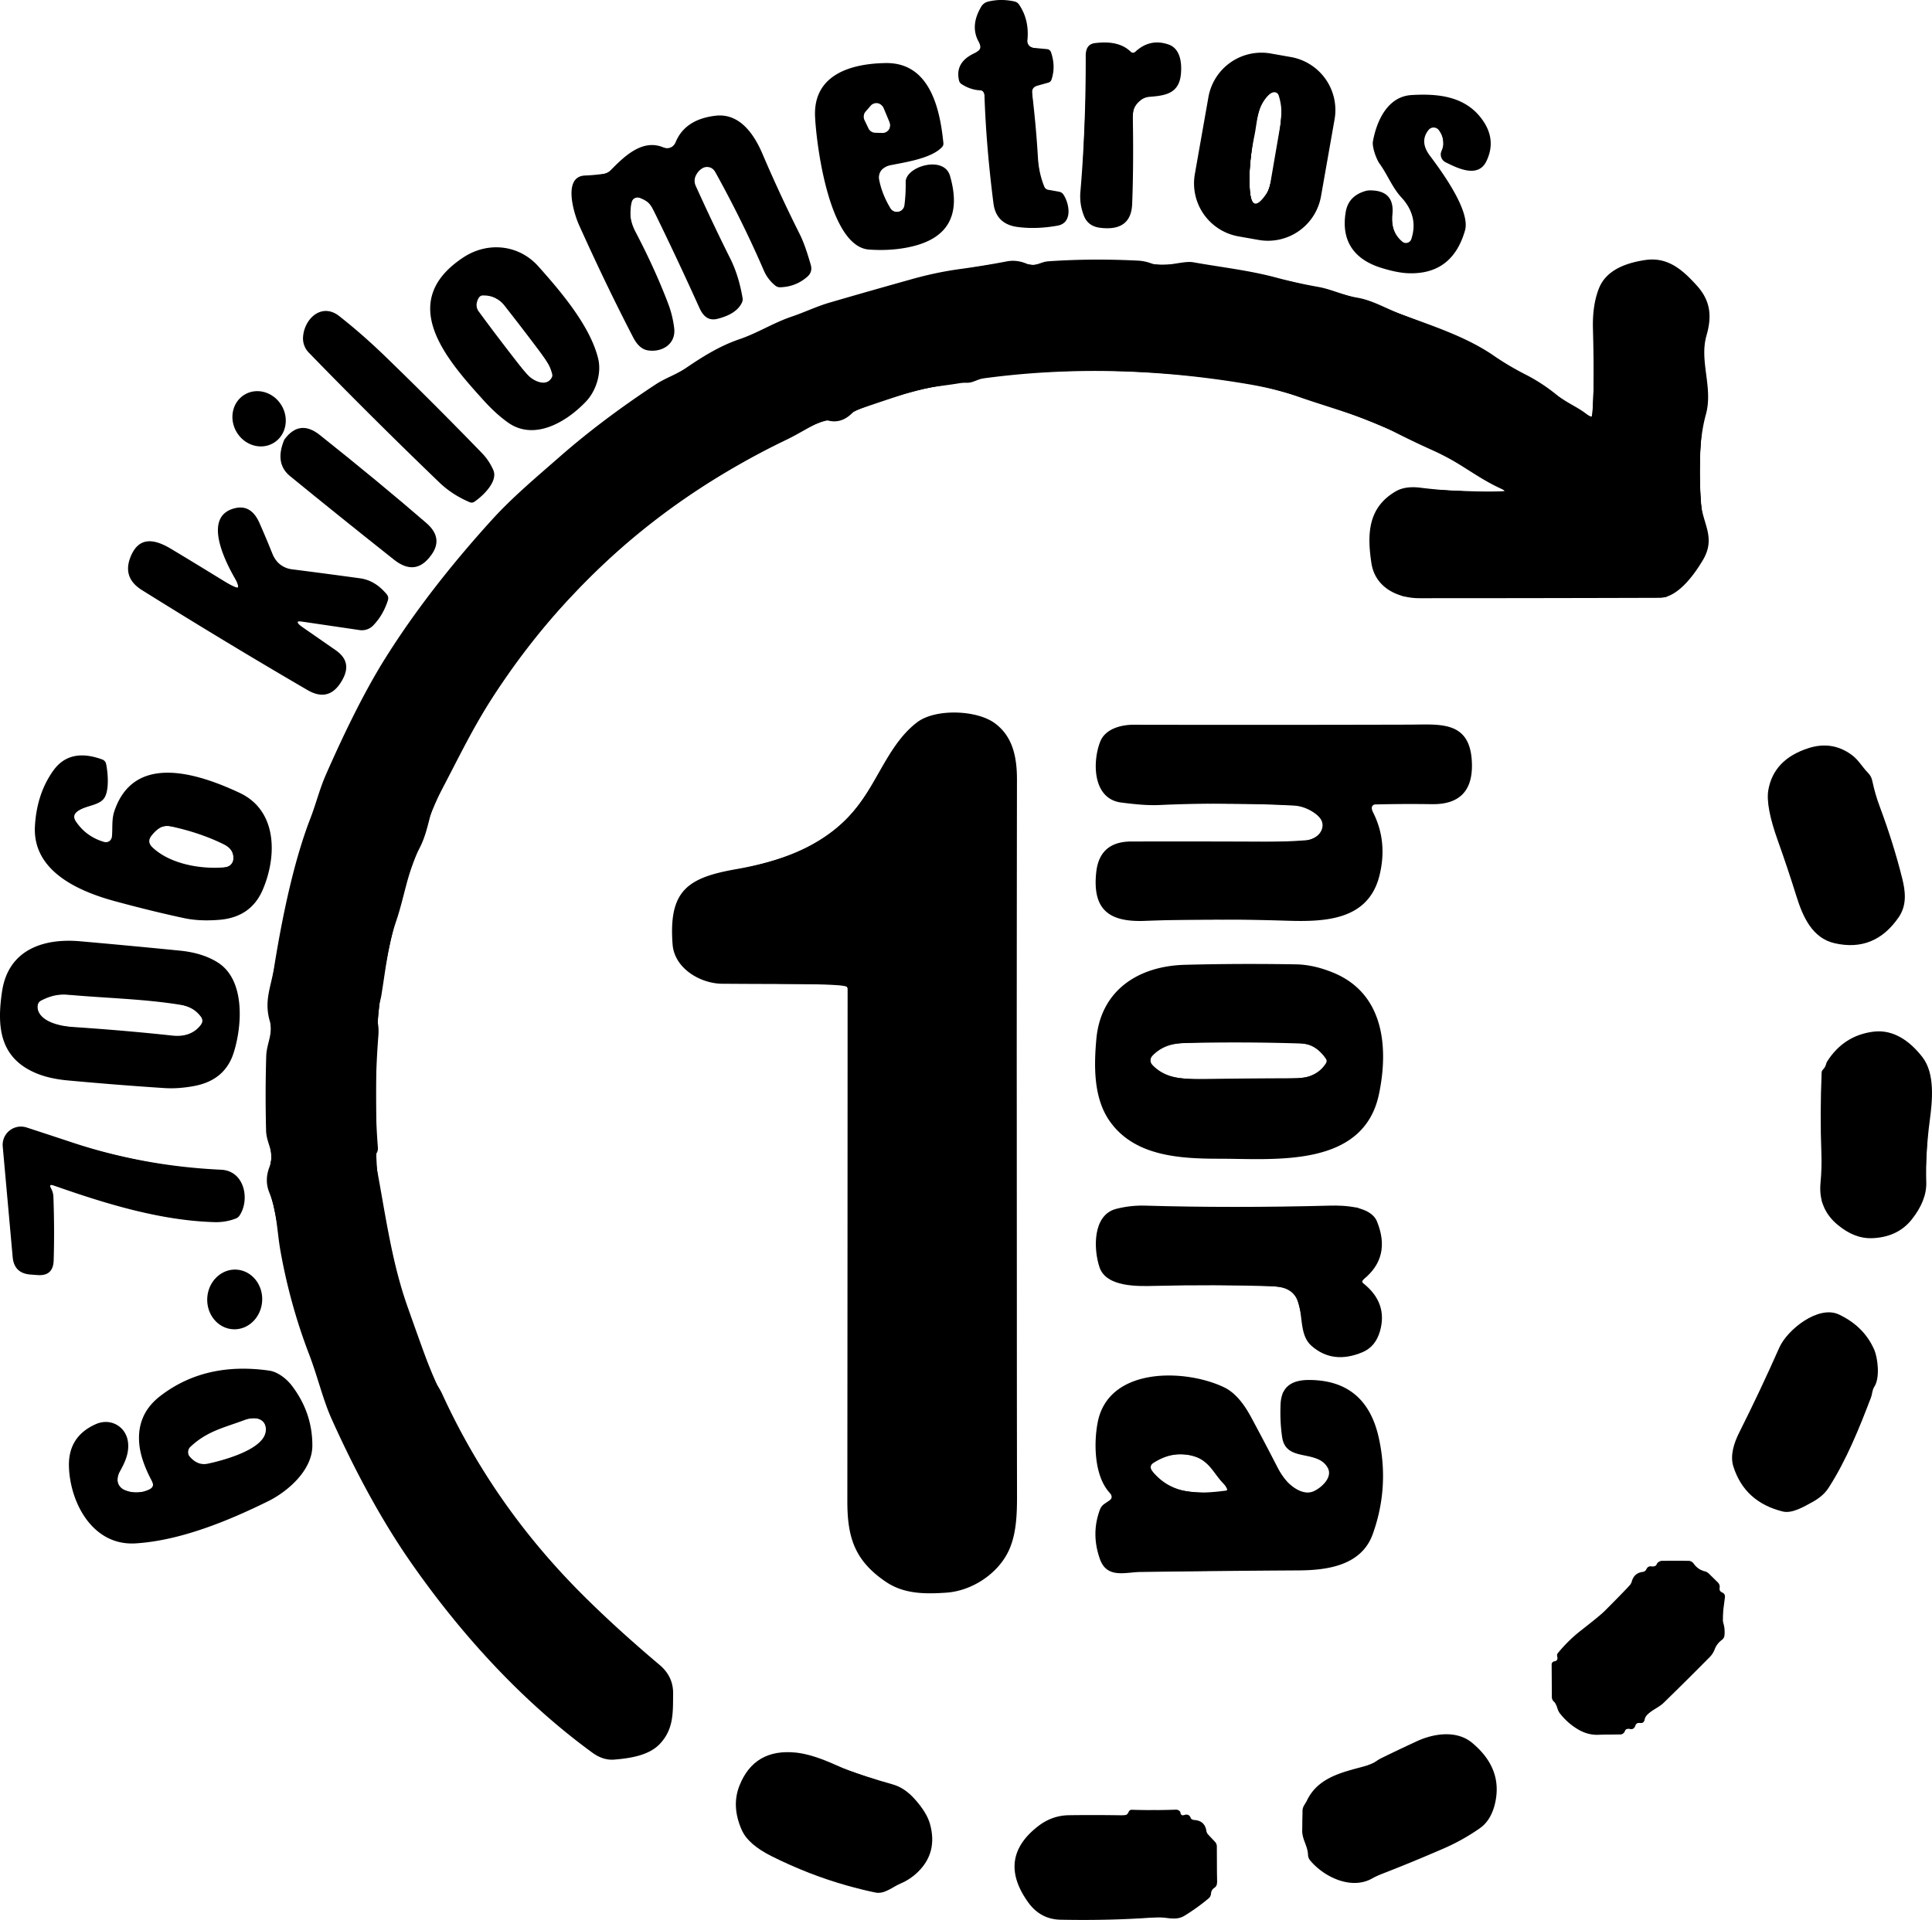 <?xml version="1.0" encoding="UTF-8" standalone="no"?>
<svg
   xmlns:dc="http://purl.org/dc/elements/1.1/"
   xmlns:cc="http://creativecommons.org/ns#"
   xmlns:rdf="http://www.w3.org/1999/02/22-rdf-syntax-ns#"
   xmlns:svg="http://www.w3.org/2000/svg"
   xmlns="http://www.w3.org/2000/svg"
   xmlns:sodipodi="http://sodipodi.sourceforge.net/DTD/sodipodi-0.dtd"
   xmlns:inkscape="http://www.inkscape.org/namespaces/inkscape"
   version="1.1"
   viewBox="0 0 365.28 363.079"
   id="svg60"
   sodipodi:docname="bupa-icon-loop.svg"
   inkscape:version="0.92.5 (2060ec1f9f, 2020-04-08)"
   width="365.28"
   height="363.079">
  <defs
     id="defs64" />
  <sodipodi:namedview
     pagecolor="#ffffff"
     bordercolor="#666666"
     borderopacity="1"
     objecttolerance="10"
     gridtolerance="10"
     guidetolerance="10"
     inkscape:pageopacity="0"
     inkscape:pageshadow="2"
     inkscape:window-width="1920"
     inkscape:window-height="1043"
     id="namedview62"
     showgrid="false"
     inkscape:zoom="0.98128898"
     inkscape:cx="244.3532"
     inkscape:cy="114.73414"
     inkscape:window-x="0"
     inkscape:window-y="0"
     inkscape:window-maximized="1"
     inkscape:current-layer="svg60"
     fit-margin-top="0"
     fit-margin-left="0"
     fit-margin-right="0"
     fit-margin-bottom="0" />
  <path
     d="m 196.146,16.205 q -1.14,0.32 -1,1.49 0.75,6.19 1.1,12.21 0.16,2.78 1.18,5.35 0.21,0.54 0.77,0.64 l 2.07,0.37 a 1.18,1.2 78.4 0 1 0.78,0.51 c 1.15,1.7 1.8,5.36 -1.06,5.89 q -3.92,0.72 -7.51,0.27 -4.15,-0.51 -4.65,-4.51 -1.39,-10.91 -1.7,-20.55 -0.03,-0.75 -0.77,-0.79 -1.89,-0.09 -3.57,-1.19 -0.36,-0.23 -0.46,-0.66 -0.84,-3.52 3.08,-5.25 1.45,-0.64 0.67,-2.02 -1.74,-3.05 0.46,-6.73 a 2.06,2.04 8.1 0 1 1.24,-0.92 q 2.43,-0.61 5.02,-0.04 0.55,0.12 0.87,0.58 1.99,2.92 1.58,6.84 a 1.23,1.23 0 0 0 1.11,1.35 l 2.56,0.24 q 0.63,0.06 0.82,0.66 0.89,2.67 0.07,5.11 a 0.86,0.88 2.1 0 1 -0.6,0.57 z"
     id="path2"
     inkscape:connector-curvature="0"
     style="fill:#000000" />
  <path
     d="m 215.706,18.925 q -1.56,1.22 -1.53,2.95 0.17,9.44 -0.12,16.7 -0.21,5.23 -6.06,4.5 -2.27,-0.28 -3.05,-2.24 -0.87,-2.2 -0.68,-4.51 1.04,-12.11 1.01,-25.78 -0.01,-2.17 1.72,-2.39 c 2.42,-0.3 4.99,-0.14 6.8,1.64 a 0.6,0.61 46 0 0 0.84,0.01 q 2.78,-2.6 6.3,-1.39 c 2.28,0.79 2.54,3.59 2.33,5.66 -0.38,3.7 -3.06,4.01 -5.98,4.24 a 2.98,2.88 22.9 0 0 -1.58,0.61 z"
     id="path4"
     inkscape:connector-curvature="0"
     style="fill:#000000" />
  <path
     d="m 249.761,37.116 a 10.18,10.18 0 0 1 -11.793,8.258 l -3.801,-0.67 a 10.18,10.18 0 0 1 -8.258,-11.793 l 2.563,-14.536 a 10.18,10.18 0 0 1 11.793,-8.258 l 3.801,0.67 a 10.18,10.18 0 0 1 8.258,11.793 z m -9.565,-2.511 q 0.97,-5.71 1.89,-10.96 0.53,-2.96 -0.34,-5.64 a 0.93,0.93 0 0 0 -1.51,-0.41 c -2.65,2.41 -2.42,4.92 -3.08,8.14 q -1.18,5.75 -0.86,10.11 0.35,4.84 3.08,0.87 0.61,-0.89 0.82,-2.11 z"
     id="path6"
     inkscape:connector-curvature="0"
     style="fill:#000000" />
  <path
     d="m 168.356,39.385 a 1.43,1.43 0 0 0 2.64,-0.56 q 0.28,-2.17 0.24,-4.4 c -0.05,-2.93 7.23,-5.14 8.38,-1.17 q 3.18,10.99 -7.33,13.39 -3.7,0.85 -7.97,0.55 c -7.49,-0.52 -9.93,-19.54 -10.21,-25.07 -0.41,-8.09 6.92,-10.11 13.37,-10.2 8.31,-0.11 10.24,8.57 10.89,15.13 q 0.04,0.43 -0.25,0.75 c -2.06,2.23 -7.24,2.91 -10.12,3.51 a 2.27,2.28 78.8 0 0 -1.78,2.65 q 0.54,2.78 2.14,5.42 z m -4.16,-15.11 a 1.45,1.45 0 0 0 1.26,0.83 l 1.35,0.04 a 1.45,1.45 0 0 0 1.39,-2 l -1.15,-2.75 a 1.45,1.45 0 0 0 -2.44,-0.39 l -0.96,1.11 a 1.45,1.45 0 0 0 -0.21,1.57 z"
     id="path8"
     inkscape:connector-curvature="0"
     style="fill:#000000" />
  <path
     d="m 265.146,45.705 a 1.06,1.07 29 0 0 1.69,-0.49 q 1.41,-4.3 -1.85,-7.85 c -1.78,-1.92 -2.62,-4.3 -4.15,-6.41 -0.62,-0.85 -1.45,-3.18 -1.26,-4.22 0.71,-3.91 2.79,-8.49 7.3,-8.76 5.32,-0.32 10.44,0.31 13.56,4.92 q 2.51,3.72 0.56,7.66 c -1.59,3.2 -5.52,1.21 -7.68,0.13 a 1.64,1.64 0 0 1 -0.77,-2.14 q 0.89,-2 -0.51,-3.93 a 1.22,1.22 0 0 0 -1.93,-0.05 q -1.78,2.2 0.25,4.89 c 2.32,3.09 7.69,10.46 6.63,14.13 q -2.39,8.32 -10.6,8.09 -2.23,-0.06 -5.42,-1.08 c -4.93,-1.59 -7.46,-5.03 -6.53,-10.52 q 0.51,-3.02 3.72,-3.95 0.41,-0.12 0.83,-0.12 4.76,-0.04 4.27,4.63 -0.34,3.22 1.89,5.07 z"
     id="path10"
     inkscape:connector-curvature="0"
     style="fill:#000000" />
  <path
     d="m 127.716,26.945 q 1.77,-4.38 7.57,-5.06 c 4.59,-0.54 7.31,3.56 8.86,7.18 q 3.21,7.53 6.95,15 c 0.96,1.89 1.59,3.95 2.19,6 q 0.4,1.35 -0.66,2.28 -2.2,1.91 -5.13,1.98 -0.51,0.01 -0.91,-0.31 -1.44,-1.17 -2.18,-2.88 -4,-9.27 -9.21,-18.67 a 1.73,1.73 0 0 0 -2.42,-0.63 q -0.72,0.43 -1.17,1.27 a 2.25,2.27 47 0 0 -0.08,2.01 q 3.32,7.34 6.52,13.73 1.63,3.25 2.35,7.51 0.08,0.46 -0.13,0.89 -1.02,2.14 -4.58,3.04 c -1.86,0.48 -2.82,-0.65 -3.48,-2.13 q -4.29,-9.51 -8.9,-18.9 c -0.46,-0.93 -1.34,-1.42 -2.26,-1.8 a 1.27,1.27 0 0 0 -1.73,0.91 q -0.59,2.76 0.84,5.48 3.69,7.05 6.15,13.51 0.86,2.24 1.16,4.68 c 0.38,3.07 -2.35,4.65 -4.99,4.22 q -1.62,-0.26 -2.75,-2.43 -5.15,-9.93 -10.26,-21.3 c -0.93,-2.06 -3.15,-9.13 1.11,-9.33 q 1.91,-0.08 3.69,-0.34 0.63,-0.09 1.08,-0.55 c 2.65,-2.7 6.09,-6.12 10.1,-4.42 a 1.72,1.71 22.4 0 0 2.27,-0.94 z"
     id="path12"
     inkscape:connector-curvature="0"
     style="fill:#000000" />
  <path
     d="m 113.106,67.875 c 0.64,2.7 -0.39,6 -2.26,8 -3.71,3.94 -9.83,7.56 -14.8,4.03 q -2.3,-1.64 -4.59,-4.17 c -6.94,-7.67 -16.68,-18.59 -3.86,-27.05 4.64,-3.06 10.54,-2.44 14.23,1.73 4.16,4.67 9.81,11.26 11.28,17.46 z m -8.71,2.86 q -0.44,-1.72 -1.47,-3.1 -3.92,-5.23 -7.57,-9.88 -1.51,-1.93 -4.09,-1.88 -0.84,0.01 -1.16,1.56 a 1.67,1.68 32.3 0 0 0.29,1.31 q 3.97,5.41 8.92,11.72 c 1.02,1.29 3.86,3 5,0.94 a 0.87,0.88 51.5 0 0 0.08,-0.67 z"
     id="path14"
     inkscape:connector-curvature="0"
     style="fill:#000000" />
  <path
     d="m 283.706,93.045 q 1.49,-0.02 0.13,-0.62 c -4.35,-1.93 -8.05,-5.09 -12.34,-6.99 q -4.05,-1.79 -7.95,-3.79 c -5.62,-2.87 -12.18,-4.54 -18.13,-6.64 q -4.21,-1.48 -9.49,-2.37 -25.72,-4.35 -49.92,-1.09 c -1.27,0.17 -2.02,0.88 -3.25,0.84 q -0.72,-0.02 -1.44,0.1 c -3.14,0.53 -6.26,0.71 -9.35,1.71 q -4.96,1.6 -9.93,3.32 -0.49,0.17 -0.86,0.55 -2.08,2.12 -4.63,1.46 -0.56,-0.14 -1.08,0.08 c -2.33,1.02 -4.39,2.41 -6.74,3.54 q -35.11,16.86 -55.87,49.16 c -3.76,5.86 -6.68,12.1 -9.99,18.29 q -1.12,2.11 -1.62,4.1 c -0.5,1.97 -0.97,3.85 -1.91,5.67 -2.29,4.43 -2.87,9.27 -4.45,13.88 -1.56,4.58 -2.01,9.31 -2.79,14.02 -0.27,1.61 -1.09,3.25 -0.73,4.84 q 0.28,1.25 0.18,2.61 -0.9,11.48 -0.1,21.27 0.05,0.55 -0.21,1.03 -0.41,0.78 -0.26,1.56 c 1.77,9.1 2.91,18.48 5.97,27.23 q 2.34,6.65 4.8,13.36 c 0.43,1.16 1.3,2.24 1.83,3.38 q 9.47,20.73 25.81,37.27 6.58,6.66 15.34,14.05 2.58,2.18 2.54,5.42 c -0.04,3.52 0.15,6.67 -2.5,9.49 -2.1,2.24 -5.75,2.74 -8.64,2.98 q -2.1,0.17 -4.13,-1.31 c -13.22,-9.65 -24.78,-22.29 -34.32,-35.99 -5.74,-8.24 -10.72,-17.66 -14.96,-27.08 -1.67,-3.69 -2.71,-8.22 -4.27,-12.25 q -3.58,-9.33 -5.4,-19.44 c -0.7,-3.87 -0.65,-7.51 -2.13,-11.17 q -0.95,-2.33 0.04,-4.86 c 1.1,-2.78 -0.59,-4.29 -0.65,-6.87 q -0.18,-7.33 0.03,-14.12 c 0.07,-2.26 1.34,-4.28 0.68,-6.53 -1.13,-3.89 0.21,-6.45 0.79,-10.07 q 2.87,-17.95 6.87,-28.29 c 1.07,-2.76 1.73,-5.51 2.92,-8.23 q 6.01,-13.69 11.18,-21.96 8.05,-12.86 20.15,-26.2 c 3.96,-4.37 8.47,-8.13 12.93,-12.04 q 7.95,-6.96 18.06,-13.62 c 1.89,-1.25 3.96,-1.89 5.77,-3.13 3.21,-2.19 6.46,-4.21 10.15,-5.46 3.41,-1.16 6.32,-3.06 9.84,-4.26 2.47,-0.83 4.74,-1.95 7.27,-2.68 q 7.63,-2.22 15.5,-4.42 4.6,-1.29 9.07,-1.9 4.43,-0.6 8.81,-1.44 1.89,-0.37 3.79,0.44 c 1.59,0.68 2.57,-0.35 4.06,-0.46 q 8.17,-0.57 16.95,-0.13 1.28,0.06 2.53,0.52 c 2.51,0.91 5.96,-0.56 7.94,-0.21 5.36,0.96 10.54,1.51 15.74,2.91 q 3.83,1.03 7.79,1.73 c 2.55,0.44 4.85,1.61 7.4,2.04 2.97,0.49 5.53,2.08 8.34,3.13 5.93,2.23 12.29,4.23 17.55,7.85 q 2.8,1.93 5.94,3.53 3.19,1.62 5.98,3.9 c 1.96,1.59 4.23,2.36 6.11,4.02 a 0.46,0.46 0 0 0 0.76,-0.33 q 0.21,-7.62 -0.03,-16.21 -0.12,-4.51 1.15,-7.67 1.73,-4.31 8.8,-5.33 c 4.26,-0.61 7.06,1.93 9.72,4.87 2.62,2.91 2.82,5.86 1.8,9.41 -1.41,4.88 1.3,9.83 -0.12,14.95 -1.42,5.15 -1.29,11.17 -0.97,16.43 0.26,4.17 2.98,6.76 0.4,11.1 -1.62,2.73 -4.75,7.12 -8.21,7.13 q -23.29,0.07 -45.36,0.07 c -4.32,0 -8.41,-2.14 -9.09,-6.61 -0.86,-5.61 -0.62,-10.55 4.58,-13.59 q 1.79,-1.05 4.64,-0.7 7.26,0.9 15.19,0.82 z"
     id="path16"
     inkscape:connector-curvature="0"
     style="fill:#000000" />
  <path
     d="m 64.136,59.775 q 4.35,3.42 8.55,7.48 9.11,8.81 18.39,18.38 1.38,1.41 2.19,3.25 c 0.96,2.17 -2.04,4.97 -3.59,6.01 a 0.91,0.92 39.9 0 1 -0.86,0.08 q -3.33,-1.41 -5.74,-3.73 -12.79,-12.3 -24.7,-24.57 a 3.83,3.86 24.6 0 1 -1.08,-2.93 c 0.23,-3.51 3.55,-6.56 6.84,-3.97 z"
     id="path18"
     inkscape:connector-curvature="0"
     style="fill:#000000" />
  <ellipse
     cx="93.117"
     cy="-0.876"
     transform="rotate(58.8)"
     rx="5.33"
     ry="4.94"
     id="ellipse20"
     style="fill:#000000" />
  <path
     d="m 81.266,105.315 q -0.06,0.08 -0.11,0.14 -2.82,3.43 -6.66,0.39 -10.67,-8.46 -19.66,-15.81 -2.93,-2.4 -1.12,-6.81 0.05,-0.11 0.12,-0.2 2.84,-3.77 6.62,-0.77 11.22,8.93 20.14,16.64 3.48,3 0.67,6.42 z"
     id="path22"
     inkscape:connector-curvature="0"
     style="fill:#000000" />
  <path
     d="m 57.266,117.575 q -1.97,-0.29 -0.33,0.85 2.45,1.7 6.48,4.5 c 2.45,1.69 2.6,3.7 0.98,6.2 q -2.35,3.65 -6.26,1.37 -15.37,-8.95 -31.31,-18.91 -3.84,-2.4 -2.04,-6.52 c 1.47,-3.36 4.08,-3.34 7.49,-1.31 q 5.66,3.4 11.1,6.77 2.66,1.65 1.09,-1.06 c -1.83,-3.17 -6.33,-11.89 0,-13.37 q 3.02,-0.71 4.57,2.76 1.34,3.03 2.52,6 a 4.49,4.48 82.7 0 0 3.61,2.8 q 6.52,0.83 12.93,1.71 2.85,0.4 5.02,3.02 0.42,0.51 0.22,1.15 -0.9,2.81 -2.78,4.75 a 2.97,2.98 26.3 0 1 -2.56,0.87 z"
     id="path24"
     inkscape:connector-curvature="0"
     style="fill:#000000" />
  <path
     d="m 159.896,186.385 -0.49,-0.18 q -0.38,-0.14 -0.77,-0.13 -10.92,0.04 -22.1,-0.04 c -4.09,-0.03 -9.02,-2.87 -9.37,-7.44 -0.77,-10.19 2.82,-12.62 12.08,-14.24 9.16,-1.6 17.86,-4.87 23.47,-12.65 3.55,-4.91 5.81,-11.45 10.72,-15.14 3.41,-2.57 11.14,-2.33 14.59,0.16 3.54,2.55 4.25,6.62 4.25,10.72 q -0.09,65.27 0.01,135.63 c 0,3.61 -0.15,7.69 -1.94,10.9 -2.19,3.94 -6.78,6.89 -11.43,7.21 -3.95,0.27 -7.96,0.29 -11.41,-2.04 -6.09,-4.11 -7.31,-8.65 -7.3,-15.38 q 0.04,-51.68 0.05,-96.86 a 0.54,0.56 9.7 0 0 -0.36,-0.52 z"
     id="path26"
     inkscape:connector-curvature="0"
     style="fill:#000000" />
  <path
     d="m 259.396,153.225 q 3.05,5.67 1.43,12.3 c -2.09,8.54 -10.31,8.82 -17.52,8.59 q -14.24,-0.45 -26.84,0.03 c -6.69,0.26 -9.95,-2.03 -9.21,-9.14 q 0.61,-5.86 6.62,-5.87 12.85,-0.03 25.72,0.03 3.65,0.02 7.39,-0.27 c 2.62,-0.21 4.32,-3.06 1.9,-4.89 q -2.05,-1.55 -4.34,-1.67 -13,-0.66 -25.31,-0.1 c -2.38,0.11 -4.9,-0.17 -7.26,-0.47 -5.42,-0.7 -5.45,-7.7 -3.97,-11.49 0.97,-2.49 4.01,-3.23 6.36,-3.22 q 26.17,0.05 52.12,-0.02 c 5.83,-0.02 11.63,-0.84 11.81,7.45 q 0.17,7.73 -7.63,7.59 -5.12,-0.08 -10.63,0.05 a 0.75,0.74 75.3 0 0 -0.64,1.1 z"
     id="path28"
     inkscape:connector-curvature="0"
     style="fill:#000000" />
  <path
     d="m 358.986,173.455 q -4.56,6.64 -12.11,4.92 c -4.24,-0.96 -6.02,-5.04 -7.2,-8.8 q -1.73,-5.54 -3.55,-10.62 -2.32,-6.49 -1.79,-9.55 1.01,-5.78 7.51,-7.9 4.54,-1.49 8.28,1.27 c 1.28,0.95 1.96,2.27 3.05,3.37 q 0.63,0.63 0.82,1.54 0.53,2.52 1.41,4.86 2.58,6.92 4.23,13.51 c 0.63,2.5 0.93,5.1 -0.65,7.4 z"
     id="path30"
     inkscape:connector-curvature="0"
     style="fill:#000000" />
  <path
     d="m 14.726,153.365 q -1.17,0.81 -0.37,1.99 1.98,2.92 5.37,3.87 a 1.13,1.13 0 0 0 1.43,-0.98 c 0.17,-1.65 -0.08,-3.2 0.46,-4.83 3.72,-11.11 15.83,-7.16 23.67,-3.49 7.23,3.38 7.09,12.09 4.37,18.38 q -2.23,5.15 -8.17,5.64 -3.78,0.31 -6.69,-0.32 -5.95,-1.27 -12.96,-3.17 c -7.17,-1.93 -15.73,-5.8 -15.23,-14.27 q 0.36,-6.09 3.45,-10.43 3.11,-4.38 9.25,-2.14 0.63,0.23 0.76,0.88 c 0.32,1.53 0.68,5.19 -0.48,6.59 -1.05,1.27 -3.41,1.27 -4.86,2.28 z m 29.43,8.76 q -0.1,-1.58 -1.82,-2.44 -4.45,-2.21 -10.12,-3.43 c -1.57,-0.34 -2.63,0.63 -3.53,1.72 q -0.99,1.21 0.15,2.28 c 3.41,3.23 9.35,4.16 13.7,3.76 a 1.79,1.79 0 0 0 1.62,-1.89 z"
     id="path32"
     inkscape:connector-curvature="0"
     style="fill:#000000" />
  <path
     d="m 7.156,203.085 c -7.29,-2.87 -7.77,-8.95 -6.76,-15.64 1.19,-7.82 7.76,-10.06 14.75,-9.44 q 8.99,0.79 18.87,1.77 4.28,0.42 7.16,2.24 c 5.24,3.3 4.62,12.06 2.98,17.14 q -1.66,5.14 -7.45,6.22 -3.01,0.56 -5.61,0.39 -8.63,-0.56 -18.23,-1.44 -3.31,-0.3 -5.71,-1.24 z m 30.8,-9.26 q 0.61,-0.8 0,-1.59 -1.39,-1.81 -3.62,-2.18 c -7.05,-1.17 -14.46,-1.29 -21.57,-1.95 q -2.47,-0.22 -5.02,1.13 a 1.29,1.28 72.7 0 0 -0.67,1.28 c 0.33,2.77 4.46,3.56 6.73,3.7 q 9.7,0.64 18.76,1.62 3.56,0.39 5.39,-2.01 z"
     id="path34"
     inkscape:connector-curvature="0"
     style="fill:#000000" />
  <path
     d="m 260.726,206.875 c -2.93,14.11 -19.85,12.24 -30.27,12.25 -7.65,0 -15.93,-0.56 -20.55,-6.97 -3.15,-4.36 -3.1,-10.41 -2.62,-15.68 0.85,-9.26 7.99,-13.78 16.7,-14.02 q 10.06,-0.27 20.98,-0.09 3.41,0.05 7.14,1.59 c 9.52,3.92 10.47,14.03 8.62,22.92 z m -42.99,-5.65 c 2.39,2.65 5.66,2.89 9.18,2.83 q 8.94,-0.13 18.08,-0.15 3.87,-0.01 5.68,-2.81 0.3,-0.46 -0.02,-0.91 -1.91,-2.76 -4.7,-2.85 -10.93,-0.35 -22.03,-0.08 c -2.47,0.06 -4.53,0.74 -6.19,2.56 a 1.05,1.04 45.2 0 0 0,1.41 z"
     id="path36"
     inkscape:connector-curvature="0"
     style="fill:#000000" />
  <path
     d="m 345.246,201.265 q 0.08,-0.33 0.19,-0.5 3.14,-4.96 8.78,-5.67 c 3.89,-0.49 7.04,1.95 9.27,4.84 2.39,3.11 1.87,8.23 1.37,11.96 q -0.82,6.2 -0.66,11.67 0.11,3.44 -2.74,7.04 -2.68,3.38 -7.56,3.55 -3.26,0.11 -6.44,-2.52 -3.73,-3.09 -3.25,-8 0.26,-2.76 0.16,-5.54 -0.28,-7.48 0.05,-15.28 0.01,-0.28 0.2,-0.49 l 0.17,-0.2 q 0.33,-0.37 0.46,-0.86 z"
     id="path38"
     inkscape:connector-curvature="0"
     style="fill:#000000" />
  <path
     d="m 9.646,224.715 q 0.42,0.78 0.45,1.59 0.23,6.34 0.05,12.06 -0.09,2.99 -3.07,2.76 l -1.34,-0.1 q -3.07,-0.24 -3.34,-3.31 l -1.88,-20.91 a 3.46,3.45 6.5 0 1 4.51,-3.59 q 4.21,1.37 8.67,2.85 c 9.13,3.03 18.48,4.69 28.11,5.14 4.48,0.21 5.47,5.71 3.48,8.67 a 1.53,1.49 6.2 0 1 -0.73,0.57 q -1.96,0.74 -4.05,0.67 c -10.27,-0.3 -20.7,-3.53 -30.4,-6.94 q -0.93,-0.32 -0.46,0.54 z"
     id="path40"
     inkscape:connector-curvature="0"
     style="fill:#000000" />
  <path
     d="m 257.766,242.695 q 4.64,3.69 3.16,8.99 -0.84,3 -3.35,4.04 -5.57,2.33 -9.61,-1.21 c -3.75,-3.28 0.48,-11.05 -7.47,-11.28 q -10.93,-0.33 -22.26,-0.06 c -3.05,0.07 -9.07,0.27 -10.35,-3.51 -1.16,-3.43 -1.33,-9.89 3.12,-11.05 q 2.72,-0.7 5.48,-0.62 16.53,0.48 35,0 c 2.73,-0.07 7.7,0.13 8.86,3 q 2.73,6.72 -2.58,10.97 -0.46,0.37 0,0.73 z"
     id="path42"
     inkscape:connector-curvature="0"
     style="fill:#000000" />
  <ellipse
     cx="242.464"
     cy="-59.719"
     transform="rotate(93.6)"
     rx="5.65"
     ry="5.2"
     id="ellipse44"
     style="fill:#000000" />
  <path
     d="m 354.376,255.285 c 0.64,1.49 1.12,5.26 0,6.95 -0.41,0.62 -0.37,1.35 -0.64,2.06 -2.18,5.73 -4.68,11.93 -8.04,17.11 q -0.99,1.53 -3.02,2.64 c -1.56,0.85 -3.83,2.24 -5.63,1.79 q -7.19,-1.79 -9.32,-8.5 c -0.67,-2.12 0.14,-4.51 1.11,-6.44 q 3.97,-7.9 7.57,-16.04 c 1.51,-3.42 7.4,-8.09 11.26,-6.28 q 4.78,2.25 6.71,6.71 z"
     id="path46"
     inkscape:connector-curvature="0"
     style="fill:#000000" />
  <path
     d="m 28.746,280.135 q -2.12,-3.95 -2.41,-7.06 -0.53,-5.62 3.97,-9.08 8.47,-6.53 20.59,-4.8 c 1.66,0.24 3.33,1.58 4.31,2.88 q 3.88,5.11 3.85,11.35 c -0.02,4.6 -4.63,8.64 -8.4,10.49 -7.48,3.68 -16.49,7.41 -24.99,7.95 -8.12,0.52 -12.41,-7.64 -12.63,-14.49 q -0.18,-5.74 5.11,-8.07 c 2.77,-1.22 5.77,0.47 6.07,3.55 0.21,2.18 -0.73,3.95 -1.75,5.78 a 2.23,2.22 25.8 0 0 1.09,3.13 q 2.39,1 4.7,-0.12 1.02,-0.51 0.49,-1.51 z m 17.84,-11.73 c -4.11,1.59 -7.31,2.1 -10.65,5.26 a 1.27,1.28 48.2 0 0 -0.1,1.75 q 1.51,1.79 3.45,1.38 c 2.55,-0.54 10.23,-2.5 10.92,-5.9 0.48,-2.37 -1.79,-3.2 -3.62,-2.49 z"
     id="path48"
     inkscape:connector-curvature="0"
     style="fill:#000000" />
  <path
     d="m 209.866,282.375 c -3.07,-3.27 -3.07,-9.68 -2.31,-13.48 2.09,-10.45 16.56,-10.07 23.91,-6.53 q 2.76,1.33 5.05,5.58 2.87,5.33 5.43,10.35 c 0.97,1.9 4.01,4.83 6.45,3.7 1.47,-0.67 3.65,-2.65 2.62,-4.45 -2.02,-3.55 -7.87,-0.91 -8.6,-5.75 q -0.44,-2.93 -0.3,-6.24 c 0.15,-3.47 2.29,-4.61 5.44,-4.59 q 10.73,0.05 13.13,10.94 2.05,9.31 -1.14,18.2 c -2.13,5.94 -8.55,6.84 -14,6.87 q -15.11,0.09 -29.98,0.3 c -2.77,0.04 -6.26,1.29 -7.59,-2.4 q -1.73,-4.82 -0.01,-9.4 0.25,-0.67 0.84,-1.08 l 0.91,-0.62 q 0.89,-0.61 0.15,-1.4 z m 22.09,-1.23 c -2.21,-1.79 -2.94,-4.56 -5.76,-5.59 q -4.22,-1.53 -8.38,1.27 a 0.78,0.77 54.3 0 0 -0.18,1.12 c 3.73,4.75 8.73,4.64 14.11,3.95 a 0.42,0.42 0 0 0 0.21,-0.75 z"
     id="path50"
     inkscape:connector-curvature="0"
     style="fill:#000000" />
  <path
     d="m 294.466,313.515 -0.07,-0.39 q -0.04,-0.28 0.14,-0.5 1.93,-2.36 4.24,-4.18 3.75,-2.93 4.55,-3.73 2.4,-2.39 4.73,-4.83 0.34,-0.35 0.46,-0.81 0.45,-1.61 2.06,-1.81 0.49,-0.06 0.71,-0.52 0.33,-0.7 1.09,-0.5 0.63,0.17 0.86,-0.44 0.06,-0.16 0.17,-0.27 0.38,-0.36 0.83,-0.37 h 4.99 a 1.21,1.2 72.3 0 1 0.98,0.51 q 0.83,1.16 2.06,1.46 0.5,0.12 0.86,0.48 l 1.66,1.63 q 0.44,0.44 0.34,1.06 -0.09,0.6 0.47,0.84 0.62,0.27 0.53,0.94 l -0.47,3.64 q -0.07,0.53 0.11,1.03 0.4,1.13 0.28,2.48 -0.05,0.56 -0.5,0.89 -0.95,0.71 -1.35,1.76 -0.32,0.85 -0.94,1.48 -4.36,4.41 -8.67,8.61 c -0.97,0.95 -2.17,1.32 -3.17,2.33 q -0.37,0.38 -0.47,0.9 -0.15,0.74 -0.9,0.62 -0.64,-0.1 -0.85,0.51 -0.31,0.88 -1.18,0.59 a 0.61,0.61 0 0 0 -0.77,0.37 q -0.07,0.22 -0.23,0.4 -0.28,0.31 -0.71,0.31 -2.04,-0.02 -4.15,0.06 -1.91,0.06 -3.69,-0.96 -1.99,-1.14 -3.5,-3.04 c -0.66,-0.83 -0.49,-1.64 -1.18,-2.28 q -0.37,-0.34 -0.38,-0.85 l -0.04,-6.14 q 0,-0.37 0.32,-0.56 0.11,-0.07 0.27,-0.08 a 0.56,0.56 0 0 0 0.51,-0.64 z"
     id="path52"
     inkscape:connector-curvature="0"
     style="fill:#000000" />
  <path
     d="m 247.086,340.515 c 2.24,-4.68 7.24,-5.46 11.77,-6.74 q 0.6,-0.18 1.1,-0.54 0.61,-0.46 1.22,-0.76 2.93,-1.44 6.68,-3.18 c 3.2,-1.48 7.53,-2.16 10.48,0.29 q 5.87,4.89 4.32,11.48 -0.75,3.2 -2.89,4.69 -3.21,2.24 -6.77,3.79 -6.1,2.65 -11.68,4.81 -0.98,0.38 -1.97,0.92 c -3.87,2.13 -8.98,-0.28 -11.62,-3.43 a 1.78,1.77 23.6 0 1 -0.42,-1.06 c -0.06,-1.72 -1.12,-2.93 -1.1,-4.61 q 0.03,-1.85 0.06,-3.75 c 0.02,-0.82 0.48,-1.21 0.82,-1.91 z"
     id="path54"
     inkscape:connector-curvature="0"
     style="fill:#000000" />
  <path
     d="m 158.046,333.785 c 3.34,1.52 7.19,2.64 10.77,3.67 q 2.24,0.64 4.16,2.8 2.28,2.56 2.86,4.69 1.48,5.35 -2.25,9.02 -1.46,1.44 -3.31,2.22 c -1.51,0.63 -3.02,2.06 -4.75,1.71 q -2.54,-0.52 -5.45,-1.34 -7.16,-2.02 -14.19,-5.53 -4.43,-2.21 -5.65,-4.97 -1.97,-4.46 -0.44,-8.35 2.81,-7.11 10.74,-6.27 3.05,0.33 7.51,2.35 z"
     id="path56"
     inkscape:connector-curvature="0"
     style="fill:#000000" />
  <path
     d="m 223.916,343.235 q 0.9,-0.29 1.22,0.57 a 0.56,0.56 0 0 0 0.51,0.37 q 2.15,0.05 2.45,2.11 0.05,0.35 0.29,0.6 l 1.32,1.41 q 0.36,0.38 0.36,0.91 l 0.03,6.84 q 0.01,0.61 -0.5,0.96 -0.59,0.39 -0.63,1.08 -0.04,0.56 -0.46,0.92 -2.07,1.75 -4.56,3.28 c -1.75,1.07 -3.56,0.15 -5.47,0.3 q -8.5,0.64 -17.95,0.45 -3.82,-0.07 -6.14,-3.3 -5.93,-8.28 1.84,-14.35 2.64,-2.06 5.84,-2.11 4.87,-0.07 10.47,0.02 0.49,0.01 0.73,-0.42 l 0.18,-0.32 q 0.18,-0.32 0.54,-0.31 4.19,0.13 8.33,-0.02 0.45,-0.01 0.76,0.32 0.08,0.08 0.1,0.2 0.07,0.7 0.74,0.49 z"
     id="path58"
     inkscape:connector-curvature="0"
     style="fill:#000000" />
  <path
     style="opacity:1;fill:#000000;fill-opacity:1;stroke:none;stroke-width:0.36;stroke-opacity:1"
     d="m 113.085,331.694 c -7.362,-3.962 -22.87,-19.478 -32.407,-32.424 -8.244,-11.19 -16.775,-26.968 -20.037,-37.055 -0.705,-2.18 -2.098,-6.331 -3.096,-9.224 -2.302,-6.677 -3.798,-12.791 -4.752,-19.419 -0.413,-2.873 -1.06,-6.151 -1.437,-7.285 -0.802,-2.411 -0.827,-2.972 -0.261,-5.713 0.36,-1.743 0.326,-2.466 -0.225,-4.806 -0.554,-2.354 -0.621,-3.838 -0.46,-10.22 0.109,-4.317 0.375,-8.073 0.631,-8.907 0.349,-1.138 0.35,-2.017 0.003,-4.176 -0.404,-2.509 -0.365,-3.118 0.472,-7.386 0.502,-2.558 1.338,-6.921 1.858,-9.696 3.922,-20.912 12.583,-41.341 24.797,-58.485 5.664,-7.95 13.902,-17.727 19.044,-22.602 9.257,-8.775 23.52,-19.883 29.117,-22.678 1.09,-0.544 3.633,-2.022 5.651,-3.284 2.018,-1.262 5.504,-3.045 7.746,-3.962 2.243,-0.917 4.813,-2.038 5.711,-2.492 5.221,-2.635 24.432,-8.625 32.774,-10.218 9.888,-1.888 13.21,-2.282 15.304,-1.813 1.586,0.355 2.295,0.353 3.497,-0.007 2.036,-0.61 17.857,-0.636 20.082,-0.033 1.057,0.286 2.815,0.352 5.224,0.196 3.119,-0.203 4.496,-0.084 9.756,0.843 3.369,0.594 9.043,1.745 12.61,2.559 9.772,2.23 13.037,3.252 23.452,7.337 7.941,3.115 10.141,4.172 15.099,7.256 1.982,1.233 4.576,2.757 5.765,3.389 1.189,0.631 3.328,1.995 4.754,3.03 2.983,2.166 6.61,4.404 7.136,4.404 0.229,0 0.426,-4.083 0.54,-11.169 0.202,-12.538 0.334,-13.229 2.973,-15.546 2.974,-2.611 8.393,-3.543 11.412,-1.963 2.291,1.199 5.26,4.145 6.32,6.271 1.067,2.141 1.129,3.524 0.321,7.103 -0.503,2.228 -0.53,3.12 -0.18,5.968 0.568,4.619 0.517,6.958 -0.218,9.985 -0.929,3.826 -0.91,16.126 0.029,19.092 0.882,2.788 0.843,4.971 -0.124,6.842 -1.284,2.484 -3.559,5.208 -5.332,6.382 l -1.661,1.1 -24.884,-0.1 -24.884,-0.1 -1.788,-0.92 c -2.517,-1.296 -3.7,-3.312 -4.115,-7.014 -0.589,-5.248 0.684,-8.895 3.89,-11.15 1.78,-1.251 1.509,-1.237 14.013,-0.736 4.581,0.184 7.296,0.165 7.296,-0.05 0,-0.189 -0.77,-0.716 -1.711,-1.172 -0.941,-0.456 -3.171,-1.733 -4.954,-2.838 -6.417,-3.976 -18.035,-9.196 -27.382,-12.304 -4.756,-1.581 -10.279,-3.204 -12.273,-3.605 -5.077,-1.023 -13.723,-2.092 -20.903,-2.584 -10.08,-0.692 -27.115,0.058 -32.938,1.45 -0.892,0.213 -3.749,0.707 -6.349,1.098 -5.449,0.819 -14.83,3.757 -17.402,5.449 -1.211,0.797 -2.015,1.048 -3.352,1.048 -1.544,0 -2.724,0.505 -9.639,4.123 -4.334,2.268 -9.149,4.888 -10.699,5.822 -17.277,10.412 -31.678,24.165 -42.782,40.856 -4.966,7.464 -12.304,21.516 -13.359,25.581 -0.334,1.288 -1.158,3.572 -1.83,5.076 -0.672,1.504 -1.776,4.757 -2.454,7.228 -0.677,2.472 -1.581,5.619 -2.008,6.994 -0.427,1.375 -1.271,5.256 -1.876,8.625 -1.307,7.278 -1.797,16.524 -1.576,29.724 0.132,7.868 0.234,8.964 1.449,15.493 0.719,3.864 1.791,8.945 2.382,11.292 1.775,7.05 6.198,18.859 9.601,25.638 9.51,18.943 19.487,31.367 38.014,47.338 4.327,3.73 4.753,4.622 4.524,9.485 -0.3,6.393 -3.011,9.079 -9.937,9.847 -1.824,0.202 -2.283,0.11 -3.963,-0.794 z"
     id="path873"
     inkscape:connector-curvature="0" />
  <path
     style="opacity:1;fill:#000000;fill-opacity:1;stroke:none;stroke-width:0.36;stroke-opacity:1"
     d="m 173.34,300.936 c -3.175,-0.328 -5.96,-1.75 -8.601,-4.393 -2.794,-2.797 -3.783,-5.148 -4.154,-9.882 -0.142,-1.814 -0.184,-25.001 -0.092,-51.528 0.143,-41.284 0.093,-48.291 -0.343,-48.653 -0.363,-0.301 -4.141,-0.455 -13.109,-0.535 -12.365,-0.11 -12.635,-0.128 -14.488,-0.966 -1.963,-0.888 -4.199,-3.03 -4.793,-4.593 -0.554,-1.456 -0.416,-7.409 0.212,-9.189 0.728,-2.064 2.429,-3.813 4.704,-4.837 1.01,-0.455 4.249,-1.342 7.198,-1.971 9.637,-2.057 14.913,-4.442 19.592,-8.856 2.413,-2.276 4.341,-4.969 7.806,-10.902 3.726,-6.381 6.433,-8.783 10.722,-9.518 2.799,-0.479 6.605,0.023 8.85,1.169 1.952,0.996 3.781,3.286 4.548,5.697 0.624,1.96 0.659,5.447 0.724,71.777 0.038,38.344 -0.069,71.276 -0.237,73.181 -0.364,4.136 -1.306,6.85 -3.107,8.954 -3.421,3.997 -8.739,5.735 -15.432,5.044 z"
     id="path875"
     inkscape:connector-curvature="0" />
  <path
     style="opacity:1;fill:#000000;fill-opacity:1;stroke:none;stroke-width:0.36;stroke-opacity:1"
     d="m 212.732,173.739 c -1.632,-0.265 -3.444,-1.34 -4.382,-2.599 -0.542,-0.727 -0.786,-1.697 -0.89,-3.531 -0.24,-4.255 0.968,-6.858 3.657,-7.874 0.658,-0.249 6.732,-0.392 17.294,-0.41 8.954,-0.015 17.158,-0.151 18.231,-0.303 2.111,-0.3 3.633,-1.544 3.633,-2.969 0,-1.046 -2.12,-3.032 -3.8,-3.56 -1.028,-0.323 -5.886,-0.47 -17.457,-0.527 -10.529,-0.052 -16.534,-0.218 -17.491,-0.485 -2.649,-0.736 -4.128,-3.133 -4.124,-6.686 0.004,-3.656 1.138,-5.922 3.458,-6.911 1.527,-0.651 61.704,-0.804 63.375,-0.161 2.765,1.064 3.966,3.615 3.724,7.907 -0.153,2.702 -0.707,3.816 -2.6,5.232 -0.908,0.679 -1.571,0.751 -7.724,0.837 -3.702,0.052 -7.112,0.181 -7.579,0.287 -0.985,0.224 -0.944,0.859 0.269,4.123 0.511,1.375 0.74,2.871 0.748,4.889 0.028,6.886 -3.093,11.216 -8.965,12.436 -2.045,0.425 -36.974,0.696 -39.375,0.305 z"
     id="path877"
     inkscape:connector-curvature="0" />
  <path
     style="opacity:1;fill:#000000;fill-opacity:1;stroke:none;stroke-width:0.36;stroke-opacity:1"
     d="m 227.216,218.793 c -3.372,-0.15 -6.512,-0.495 -7.926,-0.872 -6.209,-1.652 -10.279,-5.612 -11.538,-11.228 -0.492,-2.193 -0.487,-10.005 0.008,-12.21 0.942,-4.205 4.011,-8.117 7.744,-9.872 3.959,-1.861 5.207,-1.992 19.099,-2.007 14.122,-0.015 14.252,-1e-5 18.702,2.179 6.695,3.278 9.52,11.935 7.208,22.092 -0.674,2.962 -2.045,5.462 -3.965,7.232 -4.759,4.387 -11.574,5.476 -29.332,4.685 z m 21.255,-15.619 c 0.89,-0.444 1.86,-1.237 2.155,-1.762 0.507,-0.904 0.479,-1.014 -0.538,-2.084 -2.141,-2.252 -2.026,-2.235 -15.285,-2.257 -12.999,-0.022 -14.246,0.116 -16.236,1.79 -1.596,1.343 -1.372,2.507 0.735,3.806 2.272,1.401 4.228,1.568 16.742,1.432 10.352,-0.113 10.877,-0.152 12.428,-0.925 z"
     id="path879"
     inkscape:connector-curvature="0" />
  <path
     style="opacity:1;fill:#000000;fill-opacity:1;stroke:none;stroke-width:0.36;stroke-opacity:1"
     d="m 252.077,256.28 c -1.783,-0.34 -3.364,-1.242 -4.461,-2.546 -0.519,-0.617 -0.944,-1.231 -0.944,-1.364 -0.003,-1.256 -1.186,-6.476 -1.618,-7.134 -1.398,-2.133 -1.134,-2.1 -17.821,-2.296 -14.411,-0.169 -15.415,-0.223 -16.76,-0.901 -2.04,-1.027 -2.76,-2.499 -2.961,-6.048 -0.147,-2.59 -0.063,-3.162 0.671,-4.581 0.582,-1.125 1.28,-1.841 2.28,-2.339 1.393,-0.694 2.186,-0.718 23.779,-0.716 l 22.338,0.002 1.559,0.827 c 1.779,0.944 2.539,2.363 2.843,5.304 0.248,2.406 -0.314,4.04 -2.078,6.044 -0.783,0.889 -1.423,1.755 -1.423,1.923 0,0.168 0.511,0.788 1.135,1.378 3.857,3.64 2.97,10.223 -1.596,11.845 -2.031,0.721 -3.424,0.891 -4.944,0.601 z"
     id="path881"
     inkscape:connector-curvature="0" />
  <path
     style="opacity:1;fill:#000000;fill-opacity:1;stroke:none;stroke-width:0.36;stroke-opacity:1"
     d="m 209.843,296.84 c -1.259,-0.616 -2.178,-2.888 -2.368,-5.858 -0.217,-3.378 0.393,-5.659 1.776,-6.644 1.256,-0.894 1.275,-1.24 0.158,-2.884 -1.524,-2.243 -2.118,-5.052 -1.93,-9.125 0.208,-4.488 1.103,-6.805 3.415,-8.84 4.04,-3.556 12.094,-4.17 19.275,-1.468 3.084,1.16 4.894,3.406 8.756,10.863 3.419,6.601 5.041,8.712 7.102,9.247 1.69,0.438 2.679,0.153 4.091,-1.179 0.859,-0.81 1.237,-1.488 1.237,-2.215 0,-2.084 -0.831,-2.643 -6.036,-4.063 -2.438,-0.665 -2.791,-1.524 -2.791,-6.796 v -4.459 l 1.177,-1.052 c 1.088,-0.973 1.389,-1.052 3.996,-1.052 8.154,0 12.254,4.451 13.397,14.543 0.65,5.74 -0.808,13.68 -3.054,16.625 -1.209,1.585 -3.678,3.032 -6.275,3.678 -2.975,0.74 -40.557,1.349 -41.926,0.679 z m 22.181,-14.989 c 0.167,-0.156 -0.68,-1.497 -1.883,-2.981 -2.509,-3.094 -3.938,-3.864 -7.179,-3.864 -2.502,0 -5.233,1.201 -5.401,2.374 -0.13,0.91 2.251,3.188 4.201,4.019 2.236,0.953 9.385,1.267 10.262,0.451 z"
     id="path883"
     inkscape:connector-curvature="0" />
  <path
     style="opacity:1;fill:#000000;fill-opacity:1;stroke:none;stroke-width:0.36;stroke-opacity:1"
     d="m 173.34,300.936 c -3.175,-0.328 -5.96,-1.75 -8.601,-4.393 -2.786,-2.788 -3.758,-5.111 -4.188,-10.007 -0.165,-1.883 -0.218,-24.986 -0.117,-51.342 0.126,-32.863 0.066,-48.089 -0.191,-48.46 -0.317,-0.457 -2.335,-0.568 -13.089,-0.721 -12.312,-0.174 -12.771,-0.206 -14.516,-1.009 -2.159,-0.994 -4.046,-2.708 -4.727,-4.294 -0.599,-1.395 -0.667,-7.224 -0.108,-9.237 0.516,-1.858 2.838,-4.307 4.933,-5.203 0.937,-0.401 4.079,-1.234 6.983,-1.852 8.26,-1.757 12.458,-3.405 17.11,-6.716 3.296,-2.346 5.749,-5.286 9.146,-10.967 5.219,-8.726 7.395,-10.83 12.017,-11.622 2.799,-0.479 6.605,0.023 8.85,1.169 1.873,0.955 3.87,3.374 4.608,5.579 0.561,1.676 0.616,7.24 0.712,71.354 0.063,42.084 -0.032,71.044 -0.24,73.353 -0.404,4.493 -1.309,7.171 -3.151,9.322 -3.448,4.028 -8.687,5.741 -15.432,5.044 z"
     id="path885"
     inkscape:connector-curvature="0" />
  <path
     style="opacity:1;fill:#000000;fill-opacity:1;stroke:none;stroke-width:0.36;stroke-opacity:1"
     d="m 161.102,356.622 c -8.445,-2.365 -16.242,-5.848 -18.969,-8.475 -3.957,-3.811 -3.594,-10.77 0.757,-14.494 2.949,-2.524 6.601,-2.756 12.087,-0.767 1.982,0.718 6.263,2.217 9.514,3.33 4.984,1.706 6.172,2.257 7.576,3.513 4.609,4.122 5.21,10.398 1.351,14.112 -1.279,1.231 -6.467,4.047 -7.395,4.014 -0.328,-0.012 -2.543,-0.566 -4.921,-1.232 z"
     id="path887"
     inkscape:connector-curvature="0" />
  <path
     style="opacity:1;fill:#000000;fill-opacity:1;stroke:none;stroke-width:0.36;stroke-opacity:1"
     d="m 197.395,361.992 c -3.287,-1.638 -5.907,-6.694 -5.308,-10.241 0.502,-2.97 4.209,-6.933 7.372,-7.881 0.781,-0.234 3.989,-0.407 7.543,-0.407 5.165,0 6.219,-0.089 6.392,-0.54 0.307,-0.799 9.322,-0.799 9.628,0 0.114,0.297 0.392,0.54 0.618,0.54 0.226,0 1.201,0.363 2.168,0.806 1.272,0.584 1.86,1.101 2.13,1.876 0.205,0.589 0.673,1.401 1.04,1.806 0.515,0.569 0.717,1.558 0.89,4.348 l 0.223,3.612 -1.167,1.792 c -0.718,1.102 -2.013,2.359 -3.363,3.264 l -2.196,1.472 -7.892,0.238 c -14.359,0.434 -15.951,0.373 -18.078,-0.687 z"
     id="path889"
     inkscape:connector-curvature="0" />
  <path
     style="opacity:1;fill:#000000;fill-opacity:1;stroke:none;stroke-width:0.36;stroke-opacity:1"
     d="m 254.599,355.715 c -3.135,-0.613 -7.206,-3.566 -7.206,-5.227 0,-0.445 -0.243,-1.499 -0.54,-2.341 -0.297,-0.842 -0.539,-2.525 -0.537,-3.738 0.003,-1.785 0.208,-2.564 1.075,-4.075 1.632,-2.846 4.135,-4.434 8.954,-5.683 1.139,-0.295 4.064,-1.522 6.501,-2.726 6.137,-3.033 7.793,-3.632 10.129,-3.665 2.955,-0.042 4.365,0.565 6.462,2.784 2.392,2.529 3.247,4.425 3.257,7.222 0.016,4.426 -1.466,6.654 -6.183,9.291 -2.094,1.171 -4.11,2.057 -15.247,6.703 -3.703,1.544 -4.89,1.804 -6.665,1.457 z"
     id="path891"
     inkscape:connector-curvature="0" />
  <path
     style="opacity:1;fill:#000000;fill-opacity:1;stroke:none;stroke-width:0.36;stroke-opacity:1"
     d="m 299.095,327.11 c -1.955,-0.926 -3.58,-2.5 -4.805,-4.655 -0.64,-1.125 -0.78,-1.953 -0.78,-4.605 0,-2.542 0.116,-3.278 0.54,-3.441 0.297,-0.114 0.54,-0.56 0.54,-0.992 0,-0.839 2.368,-3.296 5.765,-5.983 3.212,-2.54 7.566,-6.923 8.318,-8.372 0.419,-0.808 1.05,-1.434 1.58,-1.567 0.485,-0.122 1.07,-0.449 1.301,-0.726 0.231,-0.278 0.654,-0.505 0.941,-0.505 0.287,0 0.765,-0.243 1.062,-0.54 0.381,-0.381 1.312,-0.54 3.164,-0.54 2.299,0 2.744,0.111 3.596,0.901 0.535,0.495 1.125,0.901 1.313,0.901 0.665,0 3.225,2.617 3.225,3.296 0,0.379 0.208,0.77 0.463,0.868 0.341,0.131 0.458,1.248 0.445,4.238 -0.016,3.641 -0.101,4.165 -0.824,5.084 -0.443,0.563 -0.805,1.181 -0.805,1.372 0,0.61 -9.438,9.973 -11.18,11.091 -0.921,0.591 -1.86,1.48 -2.085,1.975 -0.23,0.504 -0.714,0.9 -1.1,0.9 -0.379,0 -0.783,0.243 -0.897,0.54 -0.114,0.297 -0.517,0.54 -0.895,0.54 -0.378,0 -0.89,0.243 -1.136,0.54 -0.764,0.921 -5.543,0.723 -7.746,-0.32 z"
     id="path893"
     inkscape:connector-curvature="0" />
  <path
     style="opacity:1;fill:#000000;fill-opacity:1;stroke:none;stroke-width:0.36;stroke-opacity:1"
     d="m 335.686,285.233 c -3.276,-1.171 -5.394,-3.022 -6.943,-6.068 -1.694,-3.331 -1.433,-4.618 2.666,-13.166 1.853,-3.864 3.895,-8.207 4.537,-9.651 1.485,-3.336 3.514,-5.537 6.427,-6.971 2.866,-1.411 4.409,-1.288 7.214,0.574 3.262,2.166 5.096,5.289 5.146,8.762 0.041,2.813 -2.796,10.569 -6.505,17.791 -2.543,4.95 -3.533,6.179 -6.15,7.634 -2.837,1.577 -4.325,1.832 -6.392,1.093 z"
     id="path895"
     inkscape:connector-curvature="0" />
  <path
     style="opacity:1;fill:#000000;fill-opacity:1;stroke:none;stroke-width:0.36;stroke-opacity:1"
     d="m 350.911,233.477 c -2.068,-0.802 -4.352,-2.693 -5.395,-4.467 l -1.024,-1.742 V 215.173 203.078 l 0.876,-1.704 c 2.595,-5.047 8.935,-7.407 13.622,-5.071 4.807,2.395 6.775,7.046 5.86,13.851 -0.226,1.684 -0.532,5.9 -0.679,9.368 -0.222,5.218 -0.397,6.592 -1.016,7.971 -0.967,2.154 -3.095,4.495 -4.948,5.44 -1.762,0.9 -5.636,1.189 -7.297,0.545 z"
     id="path897"
     inkscape:connector-curvature="0" />
  <path
     style="opacity:1;fill:#000000;fill-opacity:1;stroke:none;stroke-width:0.36;stroke-opacity:1"
     d="m 346.294,178.013 c -1.795,-0.627 -3.375,-2.03 -4.509,-4.002 -0.591,-1.028 -2.397,-5.841 -4.014,-10.696 -3.462,-10.401 -3.846,-12.925 -2.457,-16.155 1.971,-4.583 8.503,-7.192 13.01,-5.198 2.372,1.049 5.154,4.441 5.855,7.136 0.307,1.181 1.211,3.976 2.009,6.211 3.814,10.68 4.42,15.468 2.341,18.483 -1.15,1.668 -3.482,3.498 -5.323,4.177 -1.423,0.525 -5.462,0.55 -6.912,0.043 z"
     id="path899"
     inkscape:connector-curvature="0" />
  <path
     style="opacity:1;fill:#000000;fill-opacity:1;stroke:none;stroke-width:0.36;stroke-opacity:1"
     d="m 113.183,331.803 c -4.466,-2.189 -18.909,-15.566 -25.728,-23.83 -13.373,-16.206 -21.714,-30.925 -28.141,-49.656 -3.754,-10.942 -5.379,-17.033 -6.455,-24.205 -0.416,-2.774 -1.096,-6.178 -1.509,-7.565 -0.74,-2.48 -0.749,-3.123 -0.101,-7.092 0.125,-0.763 -0.029,-2.303 -0.36,-3.626 -0.784,-3.127 -0.794,-13.709 -0.017,-18.15 0.462,-2.642 0.484,-3.581 0.127,-5.387 -0.462,-2.333 -0.454,-2.385 2.422,-17.269 3.94,-20.39 12.37,-40.522 23.761,-56.746 5.947,-8.47 14.46,-18.66 19.958,-23.889 9.303,-8.848 23.425,-19.877 29.106,-22.732 1.041,-0.523 3.632,-2.026 5.757,-3.34 2.125,-1.314 5.784,-3.177 8.13,-4.142 2.346,-0.965 4.865,-2.059 5.597,-2.432 3.212,-1.639 10.7,-4.216 19.951,-6.867 7.867,-2.255 11.679,-3.14 17.995,-4.178 7.331,-1.205 8.175,-1.279 9.923,-0.859 1.536,0.369 2.206,0.37 3.419,0.006 2.036,-0.61 17.857,-0.636 20.083,-0.033 1.061,0.288 2.805,0.351 5.224,0.191 3.031,-0.201 4.555,-0.084 9.216,0.706 8.681,1.472 23.56,5.029 27.923,6.675 13.665,5.158 18.96,7.493 23.239,10.251 1.288,0.83 3.477,2.141 4.864,2.913 1.387,0.772 4.923,3.009 7.857,4.97 2.934,1.961 5.447,3.454 5.585,3.317 0.137,-0.137 0.336,-5.221 0.441,-11.299 0.165,-9.511 0.281,-11.25 0.83,-12.491 1.298,-2.933 4.072,-4.842 8.094,-5.572 3.681,-0.667 6.271,0.392 9.55,3.908 2.006,2.151 3.113,4.354 3.124,6.219 0.004,0.722 -0.247,2.547 -0.56,4.056 -0.466,2.252 -0.498,3.308 -0.181,5.893 0.541,4.415 0.485,6.78 -0.24,10.047 -0.909,4.097 -0.888,15.559 0.035,18.852 0.788,2.813 0.83,4.878 0.132,6.527 -0.881,2.082 -3.916,5.784 -5.636,6.875 l -1.633,1.036 -24.879,-0.097 -24.879,-0.097 -1.792,-0.922 c -3.077,-1.584 -4.177,-4.014 -4.219,-9.322 -0.037,-4.672 1.606,-7.773 4.982,-9.408 1.613,-0.781 1.734,-0.786 8.008,-0.356 3.504,0.24 7.749,0.382 9.433,0.314 l 3.063,-0.123 -1.219,-0.721 c -0.67,-0.396 -2.94,-1.757 -5.044,-3.023 -4.551,-2.739 -14.761,-7.713 -20.357,-9.917 -5.369,-2.115 -14.814,-5.153 -18.636,-5.996 -16.002,-3.529 -42.397,-4.211 -55.086,-1.423 -0.892,0.196 -3.694,0.68 -6.228,1.075 -5.282,0.824 -15.14,3.865 -17.319,5.342 -0.944,0.64 -2.098,1.017 -3.603,1.177 -1.873,0.2 -3.295,0.802 -9.24,3.913 -16.979,8.887 -26.83,16.003 -38.03,27.474 -6.135,6.283 -10.266,11.306 -14.883,18.094 -5.641,8.294 -12.184,20.7 -14.46,27.416 -0.739,2.18 -1.846,5.26 -2.461,6.846 -3.595,9.263 -6.753,24.756 -6.978,34.228 -0.061,2.576 -0.076,9.114 -0.033,14.529 l 0.078,9.845 1.47,7.809 c 1.628,8.65 2.37,11.774 3.916,16.505 4.365,13.351 9.11,23.428 16.156,34.31 7.01,10.827 15.438,20.232 27.925,31.162 6.329,5.54 6.574,5.971 6.333,11.118 -0.3,6.395 -3.053,9.12 -9.937,9.831 -1.733,0.179 -2.352,0.072 -3.865,-0.67 z"
     id="path901"
     inkscape:connector-curvature="0" />
  <path
     style="opacity:1;fill:#000000;fill-opacity:1;stroke:none;stroke-width:0.36;stroke-opacity:1"
     d="m 21.668,291.163 c -4.576,-1.736 -7.903,-6.968 -8.372,-13.166 -0.175,-2.311 -0.09,-2.812 0.77,-4.57 1.247,-2.549 3.553,-4.185 5.899,-4.185 1.334,0 1.796,0.201 2.821,1.225 1.062,1.062 1.224,1.458 1.214,2.972 -0.007,1.109 -0.335,2.406 -0.897,3.549 -1.156,2.35 -1.169,3.946 -0.037,4.688 1.561,1.023 5.989,0.555 5.989,-0.632 0,-0.256 -0.512,-1.679 -1.137,-3.162 -3.032,-7.188 -1.12,-12.165 6.137,-15.978 3.682,-1.935 7.269,-2.751 12.081,-2.748 2.198,10e-4 4.579,0.164 5.293,0.362 3.05,0.847 6.456,6.147 7.235,11.258 0.604,3.964 -0.058,5.949 -3.046,9.144 -1.948,2.082 -2.791,2.648 -6.914,4.643 -9.004,4.355 -16.364,6.615 -22.35,6.862 -2.191,0.09 -4.026,-0.012 -4.684,-0.261 z m 20.162,-14.901 c 5.577,-1.616 8.481,-3.603 8.481,-5.804 0,-2.447 -1.794,-2.869 -6.046,-1.423 -3.094,1.052 -5.784,2.372 -7.496,3.678 -1.71,1.304 -1.628,2.805 0.206,3.784 1.544,0.825 1.123,0.845 4.855,-0.236 z"
     id="path903"
     inkscape:connector-curvature="0" />
  <path
     style="opacity:1;fill:#000000;fill-opacity:1;stroke:none;stroke-width:0.36;stroke-opacity:1"
     d="m 42.565,250.881 c -0.396,-0.165 -1.193,-0.8 -1.771,-1.41 -2.114,-2.234 -1.552,-6.723 1.041,-8.327 3.406,-2.105 7.393,0.32 7.393,4.498 0,3.832 -3.476,6.566 -6.663,5.239 z"
     id="path905"
     inkscape:connector-curvature="0" />
  <path
     style="opacity:1;fill:#000000;fill-opacity:1;stroke:none;stroke-width:0.36;stroke-opacity:1"
     d="m 5.856,240.769 c -1.992,-0.243 -2.965,-1.133 -3.265,-2.989 -0.456,-2.819 -1.936,-21.615 -1.745,-22.158 0.117,-0.333 0.541,-0.97 0.943,-1.416 1.08,-1.199 2.664,-1.038 8.185,0.832 9.867,3.343 20.346,5.563 28.989,6.142 1.982,0.133 4.056,0.47 4.61,0.75 2.081,1.05 2.99,4.124 2.032,6.871 -0.559,1.603 -2.016,2.081 -6.12,2.008 -6.087,-0.108 -14.955,-2 -24.979,-5.329 -2.751,-0.914 -5.066,-1.597 -5.144,-1.518 -0.079,0.079 0.024,0.581 0.228,1.117 0.204,0.538 0.37,3.914 0.37,7.536 0,8.297 -0.169,8.633 -4.103,8.154 z"
     id="path907"
     inkscape:connector-curvature="0" />
  <path
     style="opacity:1;fill:#000000;fill-opacity:1;stroke:none;stroke-width:0.36;stroke-opacity:1"
     d="m 21.308,204.927 c -12.896,-1.092 -15.025,-1.645 -18.07,-4.69 -2.541,-2.541 -3.181,-4.683 -2.902,-9.706 0.264,-4.748 0.989,-6.74 3.294,-9.044 3.517,-3.517 6.154,-3.842 20.38,-2.511 13.276,1.242 15.622,1.773 18.138,4.107 2.373,2.201 3.503,6.724 2.819,11.279 -0.9,5.989 -2.363,8.477 -5.917,10.063 -1.652,0.737 -2.52,0.852 -6.933,0.917 -2.774,0.041 -7.638,-0.146 -10.809,-0.414 z m 14.833,-9.523 c 4.065,-1.846 2.167,-4.973 -3.484,-5.739 -7.18,-0.974 -20.754,-1.899 -22.338,-1.522 -2.523,0.6 -3.243,1.133 -3.243,2.401 0,1.465 1.437,2.77 3.66,3.324 0.86,0.214 4.807,0.65 8.77,0.968 3.963,0.318 8.341,0.712 9.728,0.875 4.038,0.475 5.31,0.419 6.907,-0.306 z"
     id="path909"
     inkscape:connector-curvature="0" />
  <path
     style="opacity:1;fill:#000000;fill-opacity:1;stroke:none;stroke-width:0.36;stroke-opacity:1"
     d="m 30.669,172.537 c -12.913,-3.114 -17.077,-4.793 -20.55,-8.287 -2.744,-2.761 -3.622,-5.129 -3.27,-8.815 0.507,-5.29 3.04,-10.416 5.794,-11.722 2.066,-0.98 6.34,-0.608 7.121,0.621 0.15,0.235 0.275,1.585 0.278,3 0.007,3.199 -0.494,3.908 -3.647,5.166 -2.697,1.076 -3.029,1.85 -1.598,3.726 1.01,1.324 4.007,3.128 5.196,3.128 1.025,0 1.495,-1.037 1.499,-3.309 0.004,-2.184 1.256,-5.257 2.811,-6.902 3.506,-3.708 10.305,-3.664 18.937,0.121 5.513,2.418 7.46,4.967 7.718,10.107 0.328,6.524 -1.874,11.54 -5.936,13.517 -1.034,0.503 -2.363,0.695 -5.34,0.769 -3.473,0.087 -4.588,-0.052 -9.014,-1.119 z m 13.02,-8.897 c 0.335,-0.278 0.493,-0.92 0.425,-1.723 -0.136,-1.603 -1.291,-2.437 -5.472,-3.95 -4.608,-1.667 -7.261,-2.136 -8.409,-1.484 -1.48,0.84 -2.497,2.414 -2.037,3.153 1.2,1.928 5.025,3.753 9.264,4.419 2.364,0.372 5.535,0.161 6.228,-0.415 z"
     id="path911"
     inkscape:connector-curvature="0" />
  <path
     style="opacity:1;fill:#000000;fill-opacity:1;stroke:none;stroke-width:0.36;stroke-opacity:1"
     d="m 59.139,130.747 c -2.973,-1.303 -32.006,-18.998 -33.444,-20.383 -1.428,-1.375 -1.619,-3.308 -0.536,-5.416 1.095,-2.132 2.378,-2.767 4.377,-2.168 0.807,0.242 4.54,2.294 8.296,4.561 4.129,2.491 6.96,3.991 7.159,3.792 0.199,-0.199 -0.248,-1.478 -1.13,-3.233 -1.844,-3.668 -2.73,-6.78 -2.413,-8.474 0.335,-1.784 2.001,-3.125 3.882,-3.125 2.019,0 3.019,1.195 4.949,5.908 1.502,3.67 2.445,4.966 3.935,5.41 0.33,0.099 3.826,0.599 7.767,1.113 3.941,0.513 7.613,1.164 8.158,1.447 0.546,0.282 1.494,1.015 2.107,1.627 1.102,1.102 1.108,1.129 0.563,2.443 -0.862,2.076 -2.268,4.021 -3.218,4.455 -0.664,0.303 -2.161,0.21 -6.381,-0.395 -3.032,-0.435 -5.822,-0.822 -6.2,-0.86 -1.581,-0.16 -0.678,0.814 3.272,3.525 5.21,3.577 5.676,4.354 4.299,7.168 -0.908,1.857 -2.419,3.121 -3.697,3.094 -0.366,-0.008 -1.151,-0.227 -1.746,-0.488 z"
     id="path913"
     inkscape:connector-curvature="0" />
  <path
     style="opacity:1;fill:#000000;fill-opacity:1;stroke:none;stroke-width:0.36;stroke-opacity:1"
     d="m 76.263,106.708 c -1.502,-0.599 -21.988,-17.289 -22.546,-18.367 -1.96,-3.79 1.863,-8.611 5.355,-6.754 2.165,1.151 21.326,17.137 22.517,18.785 0.987,1.366 0.885,2.922 -0.299,4.585 -1.332,1.87 -3.146,2.503 -5.027,1.752 z"
     id="path915"
     inkscape:connector-curvature="0" />
  <path
     style="opacity:1;fill:#000000;fill-opacity:1;stroke:none;stroke-width:0.36;stroke-opacity:1"
     d="m 86.708,93.692 c -2.142,-1.248 -16.187,-14.667 -24.348,-23.263 -4.392,-4.626 -4.843,-5.222 -4.843,-6.409 0,-2.777 2.508,-5.379 4.762,-4.941 1.568,0.305 7.324,5.368 17.535,15.423 12.755,12.56 13.813,13.866 13.205,16.286 -0.277,1.105 -3.084,4.075 -3.84,4.063 -0.274,-0.004 -1.386,-0.526 -2.473,-1.159 z"
     id="path917"
     inkscape:connector-curvature="0" />
  <path
     style="opacity:1;fill:#000000;fill-opacity:1;stroke:none;stroke-width:0.36;stroke-opacity:1"
     d="m 48.013,84.008 c -2.084,-0.563 -3.826,-2.923 -3.826,-5.182 0,-2.717 1.76,-4.504 4.438,-4.504 3.662,0 6.381,4.052 4.787,7.135 -1.077,2.083 -3.28,3.123 -5.398,2.551 z"
     id="path919"
     inkscape:connector-curvature="0" />
  <path
     style="opacity:1;fill:#000000;fill-opacity:1;stroke:none;stroke-width:0.36;stroke-opacity:1"
     d="m 97.185,80.235 c -3.643,-1.849 -11.072,-10.239 -13.802,-15.588 -1.314,-2.575 -1.555,-3.395 -1.671,-5.68 -0.117,-2.322 -0.01,-2.926 0.824,-4.63 1.095,-2.239 3.794,-4.838 6.491,-6.251 1.525,-0.799 2.282,-0.953 4.7,-0.953 3.844,0 5.719,0.97 9.061,4.69 8.511,9.471 11.603,16.436 9.485,21.36 -1.57,3.65 -7.063,7.532 -11.139,7.872 -1.673,0.14 -2.321,0.005 -3.948,-0.821 z m 6.936,-8.375 c 0.5,-0.553 0.531,-0.863 0.19,-1.892 -0.398,-1.199 -6.49,-9.613 -8.911,-12.306 -1.239,-1.378 -3.428,-2.278 -4.521,-1.859 -0.96,0.368 -1.136,1.949 -0.363,3.258 1.726,2.922 9.339,12.379 10.379,12.892 1.493,0.736 2.502,0.707 3.226,-0.093 z"
     id="path921"
     inkscape:connector-curvature="0" />
  <path
     style="opacity:1;fill:#000000;fill-opacity:1;stroke:none;stroke-width:0.36;stroke-opacity:1"
     d="m 120.76,64.902 c -1.002,-1.19 -7.038,-13.302 -10.291,-20.648 -1.558,-3.518 -1.937,-4.773 -2.069,-6.846 -0.209,-3.276 0.3,-3.823 3.909,-4.209 2.398,-0.256 2.619,-0.362 4.701,-2.246 3.398,-3.075 5.175,-3.681 8.64,-2.946 1.278,0.271 1.321,0.241 2.702,-1.821 3.055,-4.562 9.344,-5.503 12.618,-1.889 1.232,1.36 2.398,3.462 4.265,7.691 0.962,2.18 2.86,6.298 4.216,9.152 2.997,6.304 4.064,9.51 3.511,10.543 -0.459,0.859 -3.727,2.455 -5.035,2.46 -1.529,0.006 -2.617,-1.606 -6.204,-9.184 -3.953,-8.354 -6.326,-12.762 -7.139,-13.263 -1.02,-0.629 -2.491,0.031 -3.05,1.369 -0.624,1.494 -0.823,0.94 3.769,10.507 3.778,7.87 5.383,12.577 4.714,13.827 -0.512,0.956 -2.109,2.003 -3.852,2.524 -2.369,0.708 -2.822,0.203 -6.05,-6.736 -6.253,-13.442 -7.045,-14.914 -8.366,-15.544 -1.822,-0.869 -2.419,-0.327 -2.549,2.319 -0.098,1.985 0.05,2.449 2.111,6.628 4.715,9.559 6.589,15.236 5.721,17.33 -0.546,1.319 -2.013,2.116 -3.894,2.116 -1.158,0 -1.607,-0.214 -2.381,-1.134 z"
     id="path923"
     inkscape:connector-curvature="0" />
  <path
     style="opacity:1;fill:#000000;fill-opacity:1;stroke:none;stroke-width:0.36;stroke-opacity:1"
     d="m 162.137,46.229 c -2.342,-1.549 -4.345,-5.506 -5.886,-11.621 -1.278,-5.073 -1.936,-10.216 -1.759,-13.738 0.182,-3.609 1.32,-5.318 4.644,-6.979 2.609,-1.303 7.336,-2.119 9.85,-1.701 4.981,0.829 8.009,5.291 9.043,13.325 0.193,1.5 0.118,1.919 -0.433,2.418 -1.092,0.988 -3.688,1.972 -6.946,2.631 -5.012,1.015 -5.562,2.25 -3.24,7.277 0.947,2.049 1.14,2.252 2.149,2.252 1.392,0 1.811,-0.951 1.811,-4.104 0,-2.37 0.439,-3.123 2.408,-4.138 1.129,-0.582 3.782,-0.499 4.703,0.146 1.669,1.169 2.133,6.994 0.779,9.791 -1.562,3.226 -5.269,4.826 -11.674,5.041 -3.91,0.131 -4.431,0.073 -5.451,-0.601 z m 6.045,-21.782 c 0.505,-1.109 -0.553,-3.981 -1.765,-4.791 -0.717,-0.479 -0.905,-0.48 -1.624,-0.009 -1.395,0.914 -1.888,2.209 -1.343,3.525 0.695,1.679 1.332,2.149 2.911,2.149 1.157,0 1.498,-0.163 1.822,-0.875 z"
     id="path925"
     inkscape:connector-curvature="0" />
  <path
     style="opacity:1;fill:#000000;fill-opacity:1;stroke:none;stroke-width:0.36;stroke-opacity:1"
     d="m 191.433,42.455 c -1.765,-0.629 -2.651,-1.445 -3.102,-2.854 -0.465,-1.453 -1.389,-10.035 -1.655,-15.359 -0.353,-7.081 -0.356,-7.092 -1.889,-7.38 -0.727,-0.136 -1.774,-0.481 -2.325,-0.767 -0.848,-0.439 -1.003,-0.745 -1.003,-1.987 0,-1.2 0.221,-1.675 1.21,-2.603 0.666,-0.624 1.588,-1.392 2.049,-1.707 l 0.839,-0.572 -0.637,-2.026 c -0.652,-2.072 -0.605,-2.671 0.396,-5.026 0.763,-1.795 2.839,-2.446 5.866,-1.84 0.966,0.193 1.315,0.55 2.023,2.072 0.579,1.244 0.857,2.493 0.859,3.866 0.004,2.376 0.324,2.746 2.651,3.065 1.585,0.217 1.695,0.306 2.06,1.662 0.212,0.788 0.281,2.054 0.152,2.814 -0.216,1.277 -0.371,1.427 -2.057,1.987 l -1.823,0.606 0.215,3.107 c 0.603,8.7 1.077,12.973 1.624,14.613 0.568,1.704 0.694,1.828 2.141,2.111 1.023,0.2 1.732,0.596 2.118,1.186 0.78,1.191 0.817,3.578 0.066,4.329 -1.191,1.191 -7.201,1.624 -9.781,0.704 z"
     id="path927"
     inkscape:connector-curvature="0" />
  <path
     style="opacity:1;fill:#000000;fill-opacity:1;stroke:none;stroke-width:0.36;stroke-opacity:1"
     d="m 206.468,42.295 c -1.921,-1.171 -2.125,-2.726 -1.649,-12.59 0.226,-4.69 0.496,-11.188 0.599,-14.439 0.103,-3.252 0.354,-6.112 0.557,-6.357 0.916,-1.103 5.357,-0.738 7.151,0.588 l 1.042,0.771 1.383,-0.94 c 1.781,-1.21 4.61,-1.311 6.005,-0.214 1.24,0.975 1.83,2.891 1.522,4.944 -0.342,2.28 -1.677,3.566 -4.001,3.857 -2.674,0.335 -3.427,0.645 -4.255,1.757 -0.714,0.958 -0.768,1.571 -0.938,10.809 -0.129,7.006 -0.311,10.022 -0.641,10.6 -1.061,1.857 -4.664,2.502 -6.777,1.214 z"
     id="path929"
     inkscape:connector-curvature="0" />
  <path
     style="opacity:1;fill:#000000;fill-opacity:1;stroke:none;stroke-width:0.36;stroke-opacity:1"
     d="m 236.29,44.953 c -3.944,-0.74 -4.916,-1.151 -6.858,-2.897 -2.313,-2.079 -3.388,-4.362 -3.385,-7.186 10e-4,-1.189 0.658,-5.774 1.458,-10.189 1.132,-6.24 1.664,-8.383 2.393,-9.626 1.647,-2.811 5.146,-4.844 8.358,-4.858 2.205,-0.009 7.113,0.95 8.501,1.662 1.606,0.824 3.511,2.67 4.251,4.12 1.573,3.084 1.57,4.045 -0.037,13.256 -1.624,9.301 -2.23,11.182 -4.231,13.132 -2.638,2.57 -6.044,3.413 -10.45,2.586 z m 2.348,-7.11 c 1.275,-1.4 1.55,-2.282 2.64,-8.47 1.432,-8.129 1.387,-11.502 -0.16,-12.095 -0.676,-0.26 -2.204,1.245 -2.889,2.847 -0.814,1.903 -2.005,10.009 -2.005,13.652 0,4.698 0.726,5.92 2.414,4.066 z"
     id="path931"
     inkscape:connector-curvature="0" />
  <path
     style="opacity:1;fill:#000000;fill-opacity:1;stroke:none;stroke-width:0.36;stroke-opacity:1"
     d="m 236.224,44.944 c -4.002,-0.745 -5.513,-1.443 -7.332,-3.389 -3.34,-3.57 -3.493,-5.481 -1.373,-17.05 1.619,-8.832 2.226,-10.328 4.979,-12.275 3.047,-2.155 5.41,-2.487 10.443,-1.467 4.494,0.911 6.934,2.668 8.459,6.092 1.111,2.495 1.02,4.743 -0.541,13.331 -1.527,8.402 -2.008,9.876 -3.89,11.918 -2.544,2.76 -6.111,3.703 -10.744,2.84 z m 2.414,-7.102 c 1.272,-1.396 1.526,-2.23 2.632,-8.629 1.392,-8.053 1.353,-11.471 -0.135,-11.758 -0.877,-0.169 -2.003,0.908 -2.793,2.673 -0.909,2.031 -2.119,9.764 -2.119,13.547 -1.1e-4,4.684 0.755,5.988 2.414,4.167 z"
     id="path933"
     inkscape:connector-curvature="0" />
  <path
     style="opacity:1;fill:#000000;fill-opacity:1;stroke:none;stroke-width:0.36;stroke-opacity:1"
     d="m 264.867,51.411 c -4.496,-1.067 -6.607,-1.994 -8.25,-3.622 -0.571,-0.566 -1.269,-1.575 -1.551,-2.242 -0.693,-1.641 -0.661,-5.475 0.058,-6.864 1.059,-2.048 3.459,-2.957 5.782,-2.19 1.642,0.542 2.289,1.9 2.263,4.754 -0.026,2.932 1.563,5.348 3.125,4.749 0.537,-0.206 0.696,-0.57 1.077,-2.479 0.31,-1.554 -0.623,-4.29 -2.063,-6.049 -1.759,-2.148 -4.919,-7.517 -5.356,-9.101 -0.842,-3.051 2.315,-8.912 5.337,-9.91 1.722,-0.568 7.694,-0.239 9.894,0.545 4.713,1.681 7.566,6.884 5.927,10.808 -1.061,2.54 -3.021,2.905 -6.554,1.218 l -1.763,-0.842 0.107,-1.956 c 0.124,-2.267 -0.424,-3.869 -1.433,-4.19 -1.492,-0.474 -2.852,1.998 -2.136,3.882 0.193,0.508 1.269,2.198 2.391,3.756 2.472,3.432 4.754,7.85 5.068,9.814 0.494,3.092 -2.475,7.93 -5.645,9.199 -1.535,0.614 -5.035,1.015 -6.279,0.72 z"
     id="path935"
     inkscape:connector-curvature="0" />
</svg>
